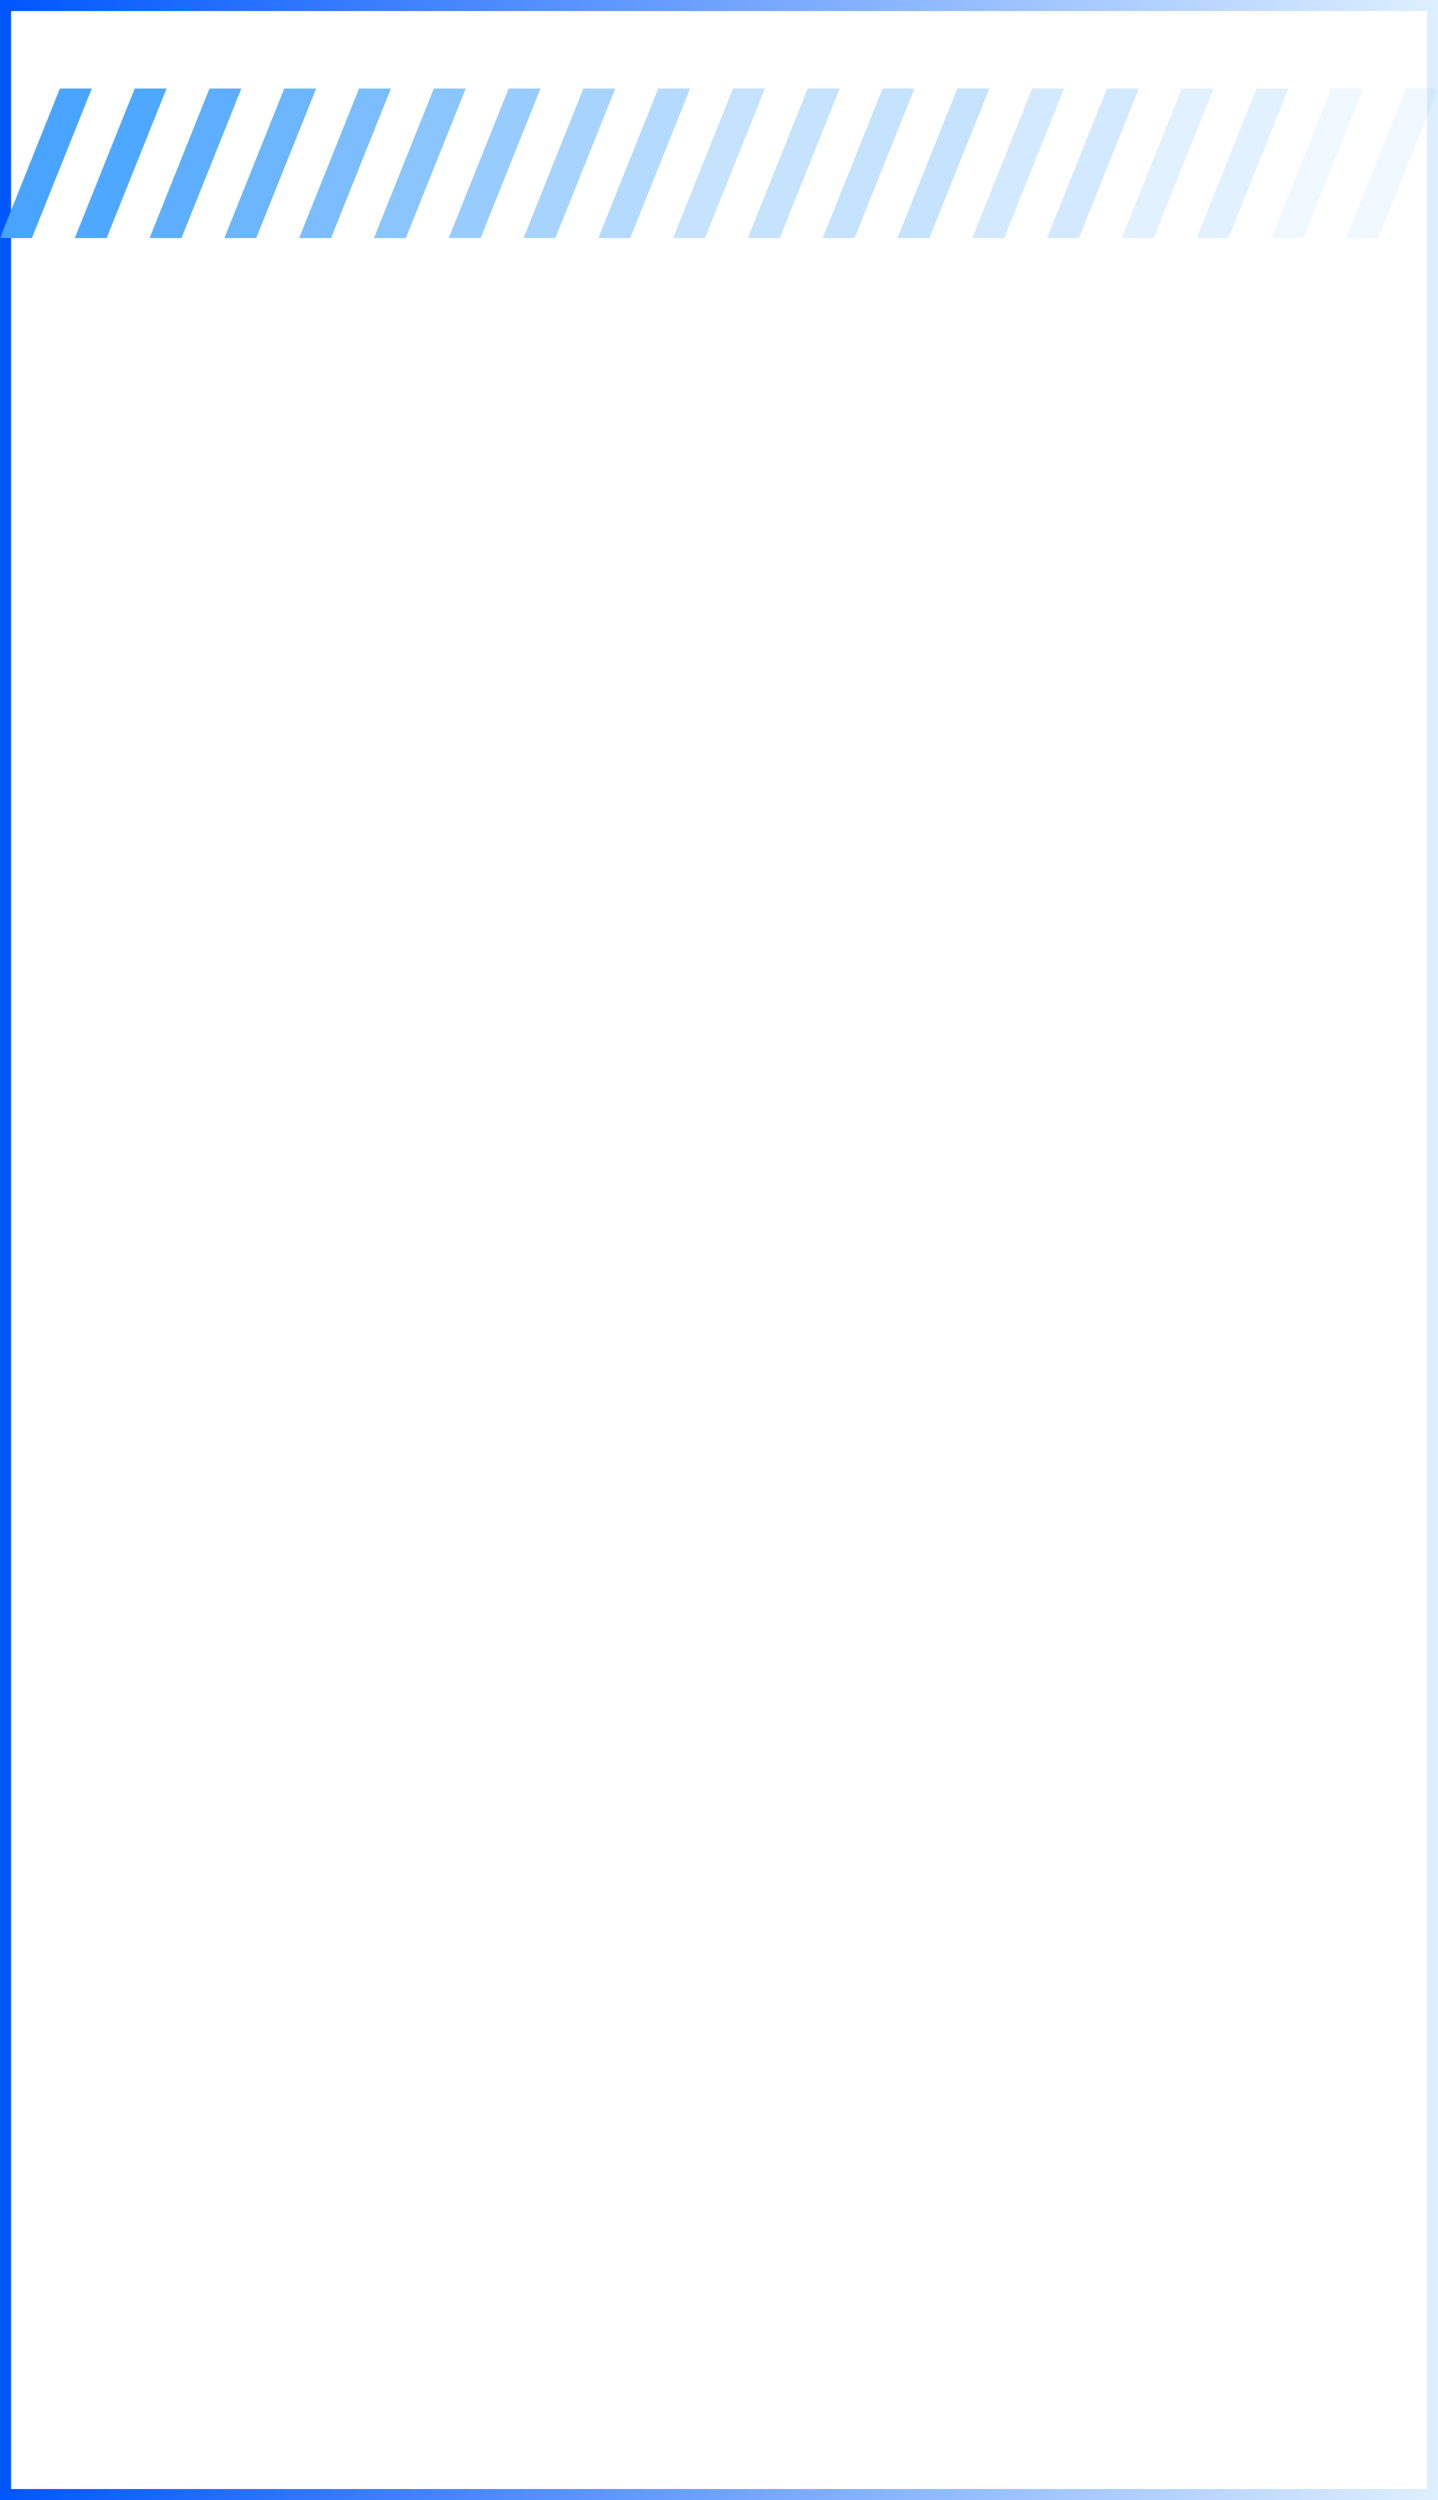<?xml version="1.0" encoding="UTF-8"?> <svg xmlns="http://www.w3.org/2000/svg" width="260" height="452" viewBox="0 0 260 452" fill="none"><rect x="0" y="0" width="260" height="452" fill="#333333" stroke="none"/> <rect x="1" y="1" width="258" height="450" fill="white" stroke="url(#paint0_linear)" stroke-width="2"></rect> <mask id="mask0" mask-type="alpha" maskUnits="userSpaceOnUse" x="0" y="0" width="260" height="328"> <rect width="260" height="328" fill="white"></rect> </mask> <g mask="url(#mask0)"> <path d="M10.833 16H16.596L5.762 43.045H0L10.833 16Z" fill="#48A4FF"></path> <path d="M173.103 16H178.865L168.032 43.045H162.27L173.103 16Z" fill="#48A4FF" fill-opacity="0.32"></path> <path d="M91.968 16H97.731L86.897 43.045H81.135L91.968 16Z" fill="#48A4FF" fill-opacity="0.56"></path> <path d="M254.238 16H260L249.167 43.045H243.404L254.238 16Z" fill="#48A4FF" fill-opacity="0.08"></path> <path d="M51.401 16H57.163L46.33 43.045H40.567L51.401 16Z" fill="#48A4FF" fill-opacity="0.8"></path> <path d="M213.67 16H219.433L208.599 43.045H202.837L213.67 16Z" fill="#48A4FF" fill-opacity="0.16"></path> <path d="M132.535 16H138.298L127.465 43.045H121.702L132.535 16Z" fill="#48A4FF" fill-opacity="0.32"></path> <path d="M24.356 16H30.118L19.285 43.045H13.523L24.356 16Z" fill="#48A4FF" fill-opacity="0.96"></path> <path d="M186.625 16H192.388L181.554 43.045H175.792L186.625 16Z" fill="#48A4FF" fill-opacity="0.24"></path> <path d="M105.491 16H111.253L100.42 43.045H94.657L105.491 16Z" fill="#48A4FF" fill-opacity="0.48"></path> <path d="M64.923 16H70.686L59.852 43.045H54.09L64.923 16Z" fill="#48A4FF" fill-opacity="0.72"></path> <path d="M227.193 16H232.955L222.122 43.045H216.359L227.193 16Z" fill="#48A4FF" fill-opacity="0.16"></path> <path d="M146.058 16H151.82L140.987 43.045H135.225L146.058 16Z" fill="#48A4FF" fill-opacity="0.32"></path> <path d="M37.878 16H43.641L32.807 43.045H27.045L37.878 16Z" fill="#48A4FF" fill-opacity="0.88"></path> <path d="M200.148 16H205.91L195.077 43.045H189.314L200.148 16Z" fill="#48A4FF" fill-opacity="0.24"></path> <path d="M119.013 16H124.775L113.942 43.045H108.18L119.013 16Z" fill="#48A4FF" fill-opacity="0.4"></path> <path d="M78.446 16H84.208L73.375 43.045H67.612L78.446 16Z" fill="#48A4FF" fill-opacity="0.64"></path> <path d="M240.715 16H246.478L235.644 43.045H229.882L240.715 16Z" fill="#48A4FF" fill-opacity="0.08"></path> <path d="M159.58 16H165.343L154.509 43.045H148.747L159.58 16Z" fill="#48A4FF" fill-opacity="0.32"></path> </g> <defs> <linearGradient id="paint0_linear" x1="2.42144e-06" y1="226" x2="260" y2="226" gradientUnits="userSpaceOnUse"> <stop stop-color="#0056FF"></stop> <stop offset="1" stop-color="#DEEFFF"></stop> </linearGradient> </defs> </svg> 